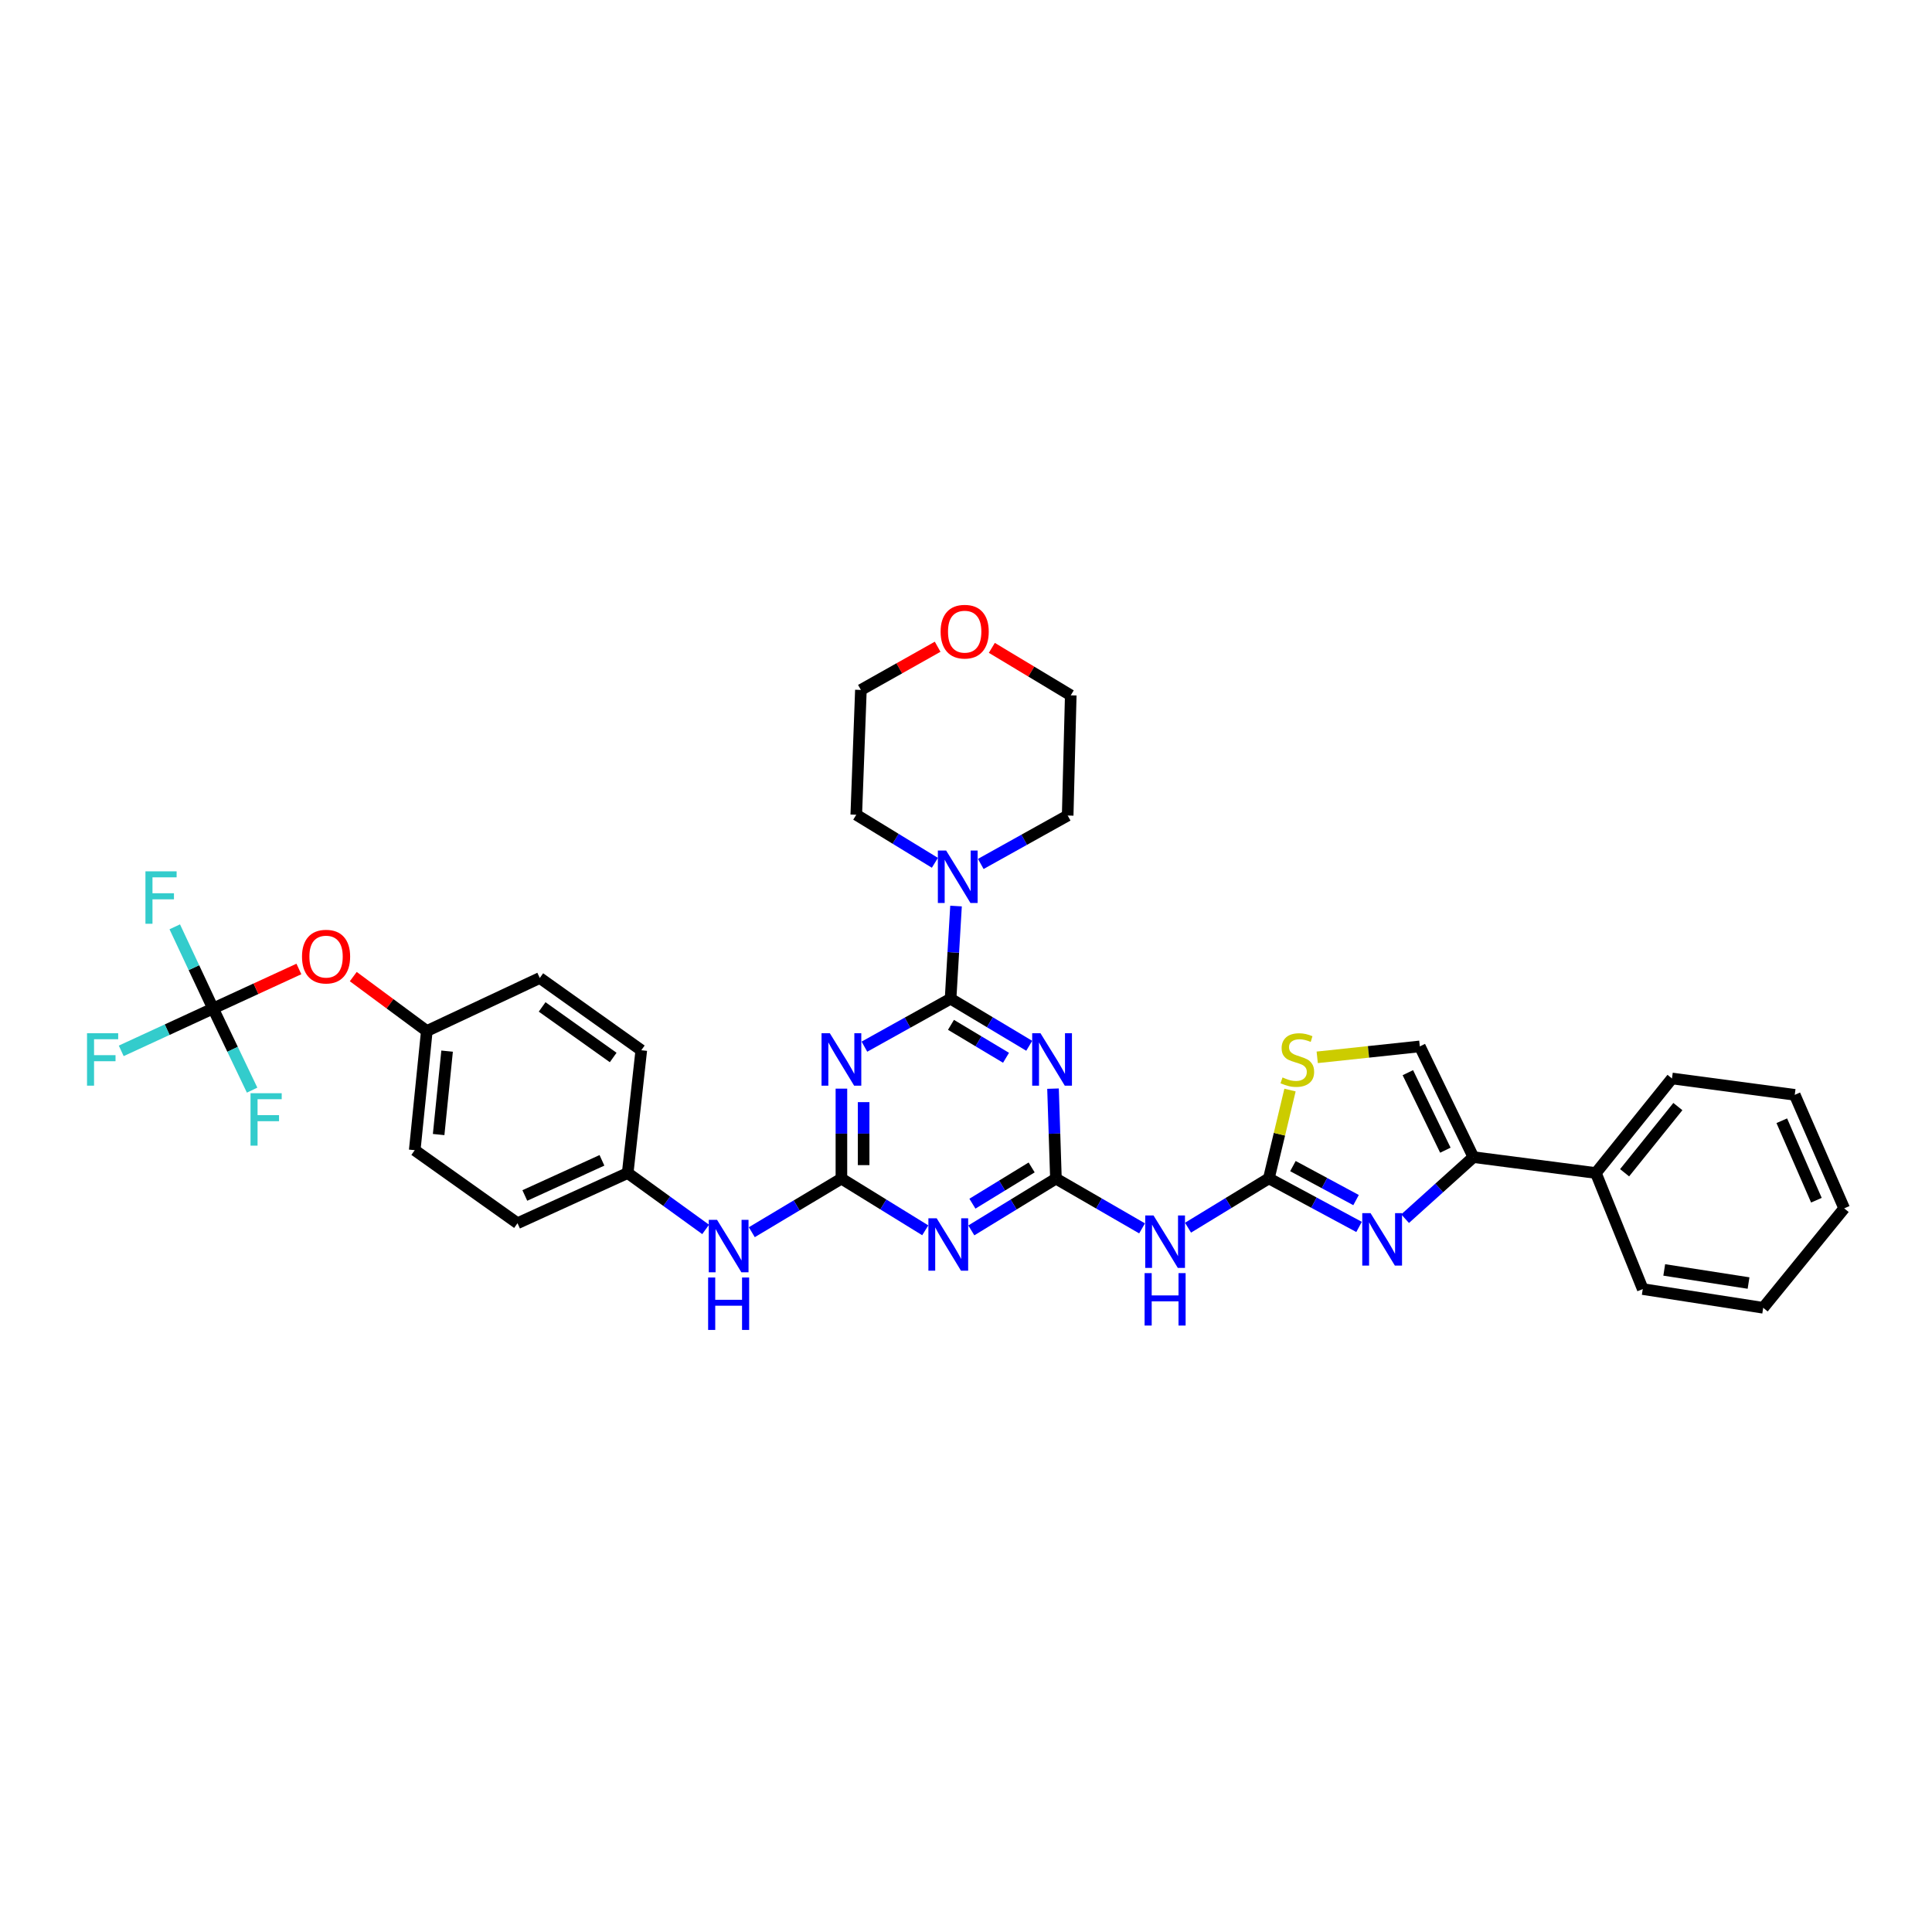 <?xml version='1.0' encoding='iso-8859-1'?>
<svg version='1.1' baseProfile='full'
              xmlns='http://www.w3.org/2000/svg'
                      xmlns:rdkit='http://www.rdkit.org/xml'
                      xmlns:xlink='http://www.w3.org/1999/xlink'
                  xml:space='preserve'
width='1000px' height='1000px' viewBox='0 0 1000 1000'>
<!-- END OF HEADER -->
<rect style='opacity:1.0;fill:#FFFFFF;stroke:none' width='1000' height='1000' x='0' y='0'> </rect>
<path class='bond-0' d='M 492.022,516.936 L 512.375,529.116' style='fill:none;fill-rule:evenodd;stroke:#000000;stroke-width:6px;stroke-linecap:butt;stroke-linejoin:miter;stroke-opacity:1' />
<path class='bond-0' d='M 512.375,529.116 L 532.728,541.296' style='fill:none;fill-rule:evenodd;stroke:#0000FF;stroke-width:6px;stroke-linecap:butt;stroke-linejoin:miter;stroke-opacity:1' />
<path class='bond-0' d='M 492.224,530.457 L 506.471,538.983' style='fill:none;fill-rule:evenodd;stroke:#000000;stroke-width:6px;stroke-linecap:butt;stroke-linejoin:miter;stroke-opacity:1' />
<path class='bond-0' d='M 506.471,538.983 L 520.718,547.509' style='fill:none;fill-rule:evenodd;stroke:#0000FF;stroke-width:6px;stroke-linecap:butt;stroke-linejoin:miter;stroke-opacity:1' />
<path class='bond-1' d='M 492.022,516.936 L 469.723,529.341' style='fill:none;fill-rule:evenodd;stroke:#000000;stroke-width:6px;stroke-linecap:butt;stroke-linejoin:miter;stroke-opacity:1' />
<path class='bond-1' d='M 469.723,529.341 L 447.423,541.747' style='fill:none;fill-rule:evenodd;stroke:#0000FF;stroke-width:6px;stroke-linecap:butt;stroke-linejoin:miter;stroke-opacity:1' />
<path class='bond-9' d='M 492.022,516.936 L 493.43,492.951' style='fill:none;fill-rule:evenodd;stroke:#000000;stroke-width:6px;stroke-linecap:butt;stroke-linejoin:miter;stroke-opacity:1' />
<path class='bond-9' d='M 493.43,492.951 L 494.838,468.967' style='fill:none;fill-rule:evenodd;stroke:#0000FF;stroke-width:6px;stroke-linecap:butt;stroke-linejoin:miter;stroke-opacity:1' />
<path class='bond-2' d='M 545.039,563.481 L 545.794,586.766' style='fill:none;fill-rule:evenodd;stroke:#0000FF;stroke-width:6px;stroke-linecap:butt;stroke-linejoin:miter;stroke-opacity:1' />
<path class='bond-2' d='M 545.794,586.766 L 546.549,610.051' style='fill:none;fill-rule:evenodd;stroke:#000000;stroke-width:6px;stroke-linecap:butt;stroke-linejoin:miter;stroke-opacity:1' />
<path class='bond-3' d='M 435.516,563.48 L 435.516,586.766' style='fill:none;fill-rule:evenodd;stroke:#0000FF;stroke-width:6px;stroke-linecap:butt;stroke-linejoin:miter;stroke-opacity:1' />
<path class='bond-3' d='M 435.516,586.766 L 435.516,610.051' style='fill:none;fill-rule:evenodd;stroke:#000000;stroke-width:6px;stroke-linecap:butt;stroke-linejoin:miter;stroke-opacity:1' />
<path class='bond-3' d='M 447.014,570.466 L 447.014,586.766' style='fill:none;fill-rule:evenodd;stroke:#0000FF;stroke-width:6px;stroke-linecap:butt;stroke-linejoin:miter;stroke-opacity:1' />
<path class='bond-3' d='M 447.014,586.766 L 447.014,603.066' style='fill:none;fill-rule:evenodd;stroke:#000000;stroke-width:6px;stroke-linecap:butt;stroke-linejoin:miter;stroke-opacity:1' />
<path class='bond-7' d='M 546.549,610.051 L 568.841,622.926' style='fill:none;fill-rule:evenodd;stroke:#000000;stroke-width:6px;stroke-linecap:butt;stroke-linejoin:miter;stroke-opacity:1' />
<path class='bond-7' d='M 568.841,622.926 L 591.133,635.801' style='fill:none;fill-rule:evenodd;stroke:#0000FF;stroke-width:6px;stroke-linecap:butt;stroke-linejoin:miter;stroke-opacity:1' />
<path class='bond-36' d='M 546.549,610.051 L 524.65,623.452' style='fill:none;fill-rule:evenodd;stroke:#000000;stroke-width:6px;stroke-linecap:butt;stroke-linejoin:miter;stroke-opacity:1' />
<path class='bond-36' d='M 524.65,623.452 L 502.752,636.853' style='fill:none;fill-rule:evenodd;stroke:#0000FF;stroke-width:6px;stroke-linecap:butt;stroke-linejoin:miter;stroke-opacity:1' />
<path class='bond-36' d='M 533.978,604.264 L 518.649,613.645' style='fill:none;fill-rule:evenodd;stroke:#000000;stroke-width:6px;stroke-linecap:butt;stroke-linejoin:miter;stroke-opacity:1' />
<path class='bond-36' d='M 518.649,613.645 L 503.32,623.025' style='fill:none;fill-rule:evenodd;stroke:#0000FF;stroke-width:6px;stroke-linecap:butt;stroke-linejoin:miter;stroke-opacity:1' />
<path class='bond-4' d='M 435.516,610.051 L 457.214,623.428' style='fill:none;fill-rule:evenodd;stroke:#000000;stroke-width:6px;stroke-linecap:butt;stroke-linejoin:miter;stroke-opacity:1' />
<path class='bond-4' d='M 457.214,623.428 L 478.913,636.804' style='fill:none;fill-rule:evenodd;stroke:#0000FF;stroke-width:6px;stroke-linecap:butt;stroke-linejoin:miter;stroke-opacity:1' />
<path class='bond-13' d='M 435.516,610.051 L 412.325,623.918' style='fill:none;fill-rule:evenodd;stroke:#000000;stroke-width:6px;stroke-linecap:butt;stroke-linejoin:miter;stroke-opacity:1' />
<path class='bond-13' d='M 412.325,623.918 L 389.135,637.785' style='fill:none;fill-rule:evenodd;stroke:#0000FF;stroke-width:6px;stroke-linecap:butt;stroke-linejoin:miter;stroke-opacity:1' />
<path class='bond-5' d='M 656.764,609.924 L 635.842,622.687' style='fill:none;fill-rule:evenodd;stroke:#000000;stroke-width:6px;stroke-linecap:butt;stroke-linejoin:miter;stroke-opacity:1' />
<path class='bond-5' d='M 635.842,622.687 L 614.919,635.45' style='fill:none;fill-rule:evenodd;stroke:#0000FF;stroke-width:6px;stroke-linecap:butt;stroke-linejoin:miter;stroke-opacity:1' />
<path class='bond-6' d='M 656.764,609.924 L 680.103,622.49' style='fill:none;fill-rule:evenodd;stroke:#000000;stroke-width:6px;stroke-linecap:butt;stroke-linejoin:miter;stroke-opacity:1' />
<path class='bond-6' d='M 680.103,622.49 L 703.443,635.055' style='fill:none;fill-rule:evenodd;stroke:#0000FF;stroke-width:6px;stroke-linecap:butt;stroke-linejoin:miter;stroke-opacity:1' />
<path class='bond-6' d='M 669.217,603.57 L 685.554,612.366' style='fill:none;fill-rule:evenodd;stroke:#000000;stroke-width:6px;stroke-linecap:butt;stroke-linejoin:miter;stroke-opacity:1' />
<path class='bond-6' d='M 685.554,612.366 L 701.892,621.162' style='fill:none;fill-rule:evenodd;stroke:#0000FF;stroke-width:6px;stroke-linecap:butt;stroke-linejoin:miter;stroke-opacity:1' />
<path class='bond-10' d='M 656.764,609.924 L 662.234,587.067' style='fill:none;fill-rule:evenodd;stroke:#000000;stroke-width:6px;stroke-linecap:butt;stroke-linejoin:miter;stroke-opacity:1' />
<path class='bond-10' d='M 662.234,587.067 L 667.704,564.211' style='fill:none;fill-rule:evenodd;stroke:#CCCC00;stroke-width:6px;stroke-linecap:butt;stroke-linejoin:miter;stroke-opacity:1' />
<path class='bond-8' d='M 727.278,630.784 L 744.951,614.854' style='fill:none;fill-rule:evenodd;stroke:#0000FF;stroke-width:6px;stroke-linecap:butt;stroke-linejoin:miter;stroke-opacity:1' />
<path class='bond-8' d='M 744.951,614.854 L 762.623,598.924' style='fill:none;fill-rule:evenodd;stroke:#000000;stroke-width:6px;stroke-linecap:butt;stroke-linejoin:miter;stroke-opacity:1' />
<path class='bond-15' d='M 762.623,598.924 L 826.022,607.151' style='fill:none;fill-rule:evenodd;stroke:#000000;stroke-width:6px;stroke-linecap:butt;stroke-linejoin:miter;stroke-opacity:1' />
<path class='bond-38' d='M 762.623,598.924 L 734.894,541.612' style='fill:none;fill-rule:evenodd;stroke:#000000;stroke-width:6px;stroke-linecap:butt;stroke-linejoin:miter;stroke-opacity:1' />
<path class='bond-38' d='M 748.114,595.335 L 728.703,555.217' style='fill:none;fill-rule:evenodd;stroke:#000000;stroke-width:6px;stroke-linecap:butt;stroke-linejoin:miter;stroke-opacity:1' />
<path class='bond-26' d='M 507.646,447.177 L 530.138,434.646' style='fill:none;fill-rule:evenodd;stroke:#0000FF;stroke-width:6px;stroke-linecap:butt;stroke-linejoin:miter;stroke-opacity:1' />
<path class='bond-26' d='M 530.138,434.646 L 552.63,422.115' style='fill:none;fill-rule:evenodd;stroke:#000000;stroke-width:6px;stroke-linecap:butt;stroke-linejoin:miter;stroke-opacity:1' />
<path class='bond-27' d='M 483.897,446.585 L 463.552,434.146' style='fill:none;fill-rule:evenodd;stroke:#0000FF;stroke-width:6px;stroke-linecap:butt;stroke-linejoin:miter;stroke-opacity:1' />
<path class='bond-27' d='M 463.552,434.146 L 443.207,421.707' style='fill:none;fill-rule:evenodd;stroke:#000000;stroke-width:6px;stroke-linecap:butt;stroke-linejoin:miter;stroke-opacity:1' />
<path class='bond-12' d='M 681.789,547.273 L 708.341,544.443' style='fill:none;fill-rule:evenodd;stroke:#CCCC00;stroke-width:6px;stroke-linecap:butt;stroke-linejoin:miter;stroke-opacity:1' />
<path class='bond-12' d='M 708.341,544.443 L 734.894,541.612' style='fill:none;fill-rule:evenodd;stroke:#000000;stroke-width:6px;stroke-linecap:butt;stroke-linejoin:miter;stroke-opacity:1' />
<path class='bond-11' d='M 110.28,521.995 L 132.493,511.768' style='fill:none;fill-rule:evenodd;stroke:#000000;stroke-width:6px;stroke-linecap:butt;stroke-linejoin:miter;stroke-opacity:1' />
<path class='bond-11' d='M 132.493,511.768 L 154.707,501.541' style='fill:none;fill-rule:evenodd;stroke:#FF0000;stroke-width:6px;stroke-linecap:butt;stroke-linejoin:miter;stroke-opacity:1' />
<path class='bond-17' d='M 110.28,521.995 L 100.367,500.859' style='fill:none;fill-rule:evenodd;stroke:#000000;stroke-width:6px;stroke-linecap:butt;stroke-linejoin:miter;stroke-opacity:1' />
<path class='bond-17' d='M 100.367,500.859 L 90.455,479.722' style='fill:none;fill-rule:evenodd;stroke:#33CCCC;stroke-width:6px;stroke-linecap:butt;stroke-linejoin:miter;stroke-opacity:1' />
<path class='bond-18' d='M 110.28,521.995 L 86.515,532.959' style='fill:none;fill-rule:evenodd;stroke:#000000;stroke-width:6px;stroke-linecap:butt;stroke-linejoin:miter;stroke-opacity:1' />
<path class='bond-18' d='M 86.515,532.959 L 62.75,543.922' style='fill:none;fill-rule:evenodd;stroke:#33CCCC;stroke-width:6px;stroke-linecap:butt;stroke-linejoin:miter;stroke-opacity:1' />
<path class='bond-19' d='M 110.28,521.995 L 120.385,543.126' style='fill:none;fill-rule:evenodd;stroke:#000000;stroke-width:6px;stroke-linecap:butt;stroke-linejoin:miter;stroke-opacity:1' />
<path class='bond-19' d='M 120.385,543.126 L 130.491,564.257' style='fill:none;fill-rule:evenodd;stroke:#33CCCC;stroke-width:6px;stroke-linecap:butt;stroke-linejoin:miter;stroke-opacity:1' />
<path class='bond-20' d='M 365.241,636.343 L 345.066,621.747' style='fill:none;fill-rule:evenodd;stroke:#0000FF;stroke-width:6px;stroke-linecap:butt;stroke-linejoin:miter;stroke-opacity:1' />
<path class='bond-20' d='M 345.066,621.747 L 324.891,607.151' style='fill:none;fill-rule:evenodd;stroke:#000000;stroke-width:6px;stroke-linecap:butt;stroke-linejoin:miter;stroke-opacity:1' />
<path class='bond-14' d='M 182.851,505.483 L 201.884,519.568' style='fill:none;fill-rule:evenodd;stroke:#FF0000;stroke-width:6px;stroke-linecap:butt;stroke-linejoin:miter;stroke-opacity:1' />
<path class='bond-14' d='M 201.884,519.568 L 220.917,533.653' style='fill:none;fill-rule:evenodd;stroke:#000000;stroke-width:6px;stroke-linecap:butt;stroke-linejoin:miter;stroke-opacity:1' />
<path class='bond-30' d='M 826.022,607.151 L 865.416,558.208' style='fill:none;fill-rule:evenodd;stroke:#000000;stroke-width:6px;stroke-linecap:butt;stroke-linejoin:miter;stroke-opacity:1' />
<path class='bond-30' d='M 840.889,607.019 L 868.464,572.759' style='fill:none;fill-rule:evenodd;stroke:#000000;stroke-width:6px;stroke-linecap:butt;stroke-linejoin:miter;stroke-opacity:1' />
<path class='bond-31' d='M 826.022,607.151 L 850.29,667.223' style='fill:none;fill-rule:evenodd;stroke:#000000;stroke-width:6px;stroke-linecap:butt;stroke-linejoin:miter;stroke-opacity:1' />
<path class='bond-16' d='M 485.32,334.753 L 465.461,345.933' style='fill:none;fill-rule:evenodd;stroke:#FF0000;stroke-width:6px;stroke-linecap:butt;stroke-linejoin:miter;stroke-opacity:1' />
<path class='bond-16' d='M 465.461,345.933 L 445.602,357.113' style='fill:none;fill-rule:evenodd;stroke:#000000;stroke-width:6px;stroke-linecap:butt;stroke-linejoin:miter;stroke-opacity:1' />
<path class='bond-35' d='M 513.375,335.331 L 533.798,347.617' style='fill:none;fill-rule:evenodd;stroke:#FF0000;stroke-width:6px;stroke-linecap:butt;stroke-linejoin:miter;stroke-opacity:1' />
<path class='bond-35' d='M 533.798,347.617 L 554.221,359.904' style='fill:none;fill-rule:evenodd;stroke:#000000;stroke-width:6px;stroke-linecap:butt;stroke-linejoin:miter;stroke-opacity:1' />
<path class='bond-22' d='M 324.891,607.151 L 331.931,543.599' style='fill:none;fill-rule:evenodd;stroke:#000000;stroke-width:6px;stroke-linecap:butt;stroke-linejoin:miter;stroke-opacity:1' />
<path class='bond-23' d='M 324.891,607.151 L 267.861,633.137' style='fill:none;fill-rule:evenodd;stroke:#000000;stroke-width:6px;stroke-linecap:butt;stroke-linejoin:miter;stroke-opacity:1' />
<path class='bond-23' d='M 311.569,600.586 L 271.648,618.776' style='fill:none;fill-rule:evenodd;stroke:#000000;stroke-width:6px;stroke-linecap:butt;stroke-linejoin:miter;stroke-opacity:1' />
<path class='bond-21' d='M 220.917,533.653 L 214.663,595.334' style='fill:none;fill-rule:evenodd;stroke:#000000;stroke-width:6px;stroke-linecap:butt;stroke-linejoin:miter;stroke-opacity:1' />
<path class='bond-21' d='M 231.418,544.065 L 227.04,587.242' style='fill:none;fill-rule:evenodd;stroke:#000000;stroke-width:6px;stroke-linecap:butt;stroke-linejoin:miter;stroke-opacity:1' />
<path class='bond-37' d='M 220.917,533.653 L 279.397,506.205' style='fill:none;fill-rule:evenodd;stroke:#000000;stroke-width:6px;stroke-linecap:butt;stroke-linejoin:miter;stroke-opacity:1' />
<path class='bond-25' d='M 331.931,543.599 L 279.397,506.205' style='fill:none;fill-rule:evenodd;stroke:#000000;stroke-width:6px;stroke-linecap:butt;stroke-linejoin:miter;stroke-opacity:1' />
<path class='bond-25' d='M 317.383,547.357 L 280.609,521.181' style='fill:none;fill-rule:evenodd;stroke:#000000;stroke-width:6px;stroke-linecap:butt;stroke-linejoin:miter;stroke-opacity:1' />
<path class='bond-24' d='M 267.861,633.137 L 214.663,595.334' style='fill:none;fill-rule:evenodd;stroke:#000000;stroke-width:6px;stroke-linecap:butt;stroke-linejoin:miter;stroke-opacity:1' />
<path class='bond-29' d='M 552.63,422.115 L 554.221,359.904' style='fill:none;fill-rule:evenodd;stroke:#000000;stroke-width:6px;stroke-linecap:butt;stroke-linejoin:miter;stroke-opacity:1' />
<path class='bond-28' d='M 443.207,421.707 L 445.602,357.113' style='fill:none;fill-rule:evenodd;stroke:#000000;stroke-width:6px;stroke-linecap:butt;stroke-linejoin:miter;stroke-opacity:1' />
<path class='bond-33' d='M 865.416,558.208 L 928.956,566.685' style='fill:none;fill-rule:evenodd;stroke:#000000;stroke-width:6px;stroke-linecap:butt;stroke-linejoin:miter;stroke-opacity:1' />
<path class='bond-32' d='M 850.29,667.223 L 912.629,676.913' style='fill:none;fill-rule:evenodd;stroke:#000000;stroke-width:6px;stroke-linecap:butt;stroke-linejoin:miter;stroke-opacity:1' />
<path class='bond-32' d='M 861.407,657.314 L 905.044,664.098' style='fill:none;fill-rule:evenodd;stroke:#000000;stroke-width:6px;stroke-linecap:butt;stroke-linejoin:miter;stroke-opacity:1' />
<path class='bond-34' d='M 912.629,676.913 L 954.545,625.446' style='fill:none;fill-rule:evenodd;stroke:#000000;stroke-width:6px;stroke-linecap:butt;stroke-linejoin:miter;stroke-opacity:1' />
<path class='bond-39' d='M 928.956,566.685 L 954.545,625.446' style='fill:none;fill-rule:evenodd;stroke:#000000;stroke-width:6px;stroke-linecap:butt;stroke-linejoin:miter;stroke-opacity:1' />
<path class='bond-39' d='M 922.252,580.09 L 940.165,621.223' style='fill:none;fill-rule:evenodd;stroke:#000000;stroke-width:6px;stroke-linecap:butt;stroke-linejoin:miter;stroke-opacity:1' />
<path  class='atom-1' d='M 538.551 534.803
L 547.443 549.176
Q 548.325 550.594, 549.743 553.162
Q 551.161 555.729, 551.237 555.883
L 551.237 534.803
L 554.84 534.803
L 554.84 561.938
L 551.122 561.938
L 541.579 546.224
Q 540.468 544.385, 539.279 542.277
Q 538.13 540.169, 537.785 539.517
L 537.785 561.938
L 534.259 561.938
L 534.259 534.803
L 538.551 534.803
' fill='#0000FF'/>
<path  class='atom-2' d='M 429.517 534.803
L 438.409 549.176
Q 439.291 550.594, 440.709 553.162
Q 442.127 555.729, 442.204 555.883
L 442.204 534.803
L 445.806 534.803
L 445.806 561.938
L 442.089 561.938
L 432.545 546.224
Q 431.434 544.385, 430.246 542.277
Q 429.096 540.169, 428.751 539.517
L 428.751 561.938
L 425.225 561.938
L 425.225 534.803
L 429.517 534.803
' fill='#0000FF'/>
<path  class='atom-5' d='M 484.83 630.582
L 493.721 644.955
Q 494.603 646.373, 496.021 648.941
Q 497.439 651.508, 497.516 651.662
L 497.516 630.582
L 501.119 630.582
L 501.119 657.717
L 497.401 657.717
L 487.857 642.003
Q 486.746 640.164, 485.558 638.056
Q 484.408 635.948, 484.063 635.296
L 484.063 657.717
L 480.537 657.717
L 480.537 630.582
L 484.83 630.582
' fill='#0000FF'/>
<path  class='atom-7' d='M 709.4 627.925
L 718.292 642.297
Q 719.173 643.715, 720.591 646.283
Q 722.01 648.851, 722.086 649.004
L 722.086 627.925
L 725.689 627.925
L 725.689 655.06
L 721.971 655.06
L 712.428 639.346
Q 711.316 637.506, 710.128 635.398
Q 708.978 633.29, 708.633 632.639
L 708.633 655.06
L 705.107 655.06
L 705.107 627.925
L 709.4 627.925
' fill='#0000FF'/>
<path  class='atom-8' d='M 597.057 629.119
L 605.949 643.492
Q 606.831 644.91, 608.249 647.478
Q 609.667 650.046, 609.744 650.199
L 609.744 629.119
L 613.346 629.119
L 613.346 656.255
L 609.629 656.255
L 600.085 640.541
Q 598.974 638.701, 597.786 636.593
Q 596.636 634.485, 596.291 633.833
L 596.291 656.255
L 592.765 656.255
L 592.765 629.119
L 597.057 629.119
' fill='#0000FF'/>
<path  class='atom-8' d='M 592.439 658.968
L 596.118 658.968
L 596.118 670.505
L 609.993 670.505
L 609.993 658.968
L 613.672 658.968
L 613.672 686.104
L 609.993 686.104
L 609.993 673.571
L 596.118 673.571
L 596.118 686.104
L 592.439 686.104
L 592.439 658.968
' fill='#0000FF'/>
<path  class='atom-10' d='M 489.729 440.25
L 498.621 454.623
Q 499.502 456.041, 500.921 458.609
Q 502.339 461.177, 502.415 461.33
L 502.415 440.25
L 506.018 440.25
L 506.018 467.386
L 502.3 467.386
L 492.757 451.672
Q 491.645 449.832, 490.457 447.724
Q 489.307 445.616, 488.963 444.965
L 488.963 467.386
L 485.436 467.386
L 485.436 440.25
L 489.729 440.25
' fill='#0000FF'/>
<path  class='atom-11' d='M 663.829 557.684
Q 664.136 557.799, 665.401 558.336
Q 666.665 558.872, 668.045 559.217
Q 669.463 559.524, 670.843 559.524
Q 673.411 559.524, 674.906 558.297
Q 676.4 557.033, 676.4 554.848
Q 676.4 553.353, 675.634 552.433
Q 674.906 551.513, 673.756 551.015
Q 672.606 550.517, 670.69 549.942
Q 668.275 549.214, 666.819 548.524
Q 665.401 547.834, 664.366 546.378
Q 663.369 544.921, 663.369 542.468
Q 663.369 539.057, 665.669 536.949
Q 668.007 534.841, 672.606 534.841
Q 675.749 534.841, 679.313 536.336
L 678.432 539.287
Q 675.174 537.946, 672.721 537.946
Q 670.077 537.946, 668.62 539.057
Q 667.164 540.13, 667.202 542.008
Q 667.202 543.465, 667.93 544.346
Q 668.697 545.228, 669.77 545.726
Q 670.881 546.224, 672.721 546.799
Q 675.174 547.566, 676.63 548.332
Q 678.087 549.099, 679.122 550.67
Q 680.195 552.203, 680.195 554.848
Q 680.195 558.604, 677.665 560.635
Q 675.174 562.628, 670.996 562.628
Q 668.582 562.628, 666.742 562.092
Q 664.941 561.593, 662.794 560.712
L 663.829 557.684
' fill='#CCCC00'/>
<path  class='atom-14' d='M 371.146 631.387
L 380.037 645.759
Q 380.919 647.178, 382.337 649.745
Q 383.755 652.313, 383.832 652.467
L 383.832 631.387
L 387.434 631.387
L 387.434 658.522
L 383.717 658.522
L 374.173 642.808
Q 373.062 640.969, 371.874 638.861
Q 370.724 636.753, 370.379 636.101
L 370.379 658.522
L 366.853 658.522
L 366.853 631.387
L 371.146 631.387
' fill='#0000FF'/>
<path  class='atom-14' d='M 366.527 661.236
L 370.207 661.236
L 370.207 672.772
L 384.081 672.772
L 384.081 661.236
L 387.76 661.236
L 387.76 688.371
L 384.081 688.371
L 384.081 675.838
L 370.207 675.838
L 370.207 688.371
L 366.527 688.371
L 366.527 661.236
' fill='#0000FF'/>
<path  class='atom-15' d='M 156.317 495.141
Q 156.317 488.625, 159.536 484.984
Q 162.756 481.343, 168.773 481.343
Q 174.79 481.343, 178.01 484.984
Q 181.229 488.625, 181.229 495.141
Q 181.229 501.733, 177.971 505.489
Q 174.714 509.207, 168.773 509.207
Q 162.794 509.207, 159.536 505.489
Q 156.317 501.771, 156.317 495.141
M 168.773 506.141
Q 172.912 506.141, 175.135 503.381
Q 177.396 500.583, 177.396 495.141
Q 177.396 489.813, 175.135 487.131
Q 172.912 484.409, 168.773 484.409
Q 164.634 484.409, 162.372 487.092
Q 160.149 489.775, 160.149 495.141
Q 160.149 500.622, 162.372 503.381
Q 164.634 506.141, 168.773 506.141
' fill='#FF0000'/>
<path  class='atom-17' d='M 486.861 326.95
Q 486.861 320.434, 490.08 316.793
Q 493.3 313.152, 499.317 313.152
Q 505.335 313.152, 508.554 316.793
Q 511.773 320.434, 511.773 326.95
Q 511.773 333.542, 508.516 337.298
Q 505.258 341.016, 499.317 341.016
Q 493.338 341.016, 490.08 337.298
Q 486.861 333.58, 486.861 326.95
M 499.317 337.949
Q 503.457 337.949, 505.679 335.19
Q 507.941 332.392, 507.941 326.95
Q 507.941 321.622, 505.679 318.939
Q 503.457 316.218, 499.317 316.218
Q 495.178 316.218, 492.917 318.901
Q 490.694 321.584, 490.694 326.95
Q 490.694 332.43, 492.917 335.19
Q 495.178 337.949, 499.317 337.949
' fill='#FF0000'/>
<path  class='atom-18' d='M 75.281 451.001
L 91.416 451.001
L 91.416 454.106
L 78.922 454.106
L 78.922 462.346
L 90.037 462.346
L 90.037 465.489
L 78.922 465.489
L 78.922 478.137
L 75.281 478.137
L 75.281 451.001
' fill='#33CCCC'/>
<path  class='atom-19' d='M 45.041 534.803
L 61.176 534.803
L 61.176 537.907
L 48.682 537.907
L 48.682 546.148
L 59.797 546.148
L 59.797 549.291
L 48.682 549.291
L 48.682 561.938
L 45.041 561.938
L 45.041 534.803
' fill='#33CCCC'/>
<path  class='atom-20' d='M 129.673 565.848
L 145.809 565.848
L 145.809 568.952
L 133.314 568.952
L 133.314 577.193
L 144.429 577.193
L 144.429 580.335
L 133.314 580.335
L 133.314 592.983
L 129.673 592.983
L 129.673 565.848
' fill='#33CCCC'/>
</svg>

